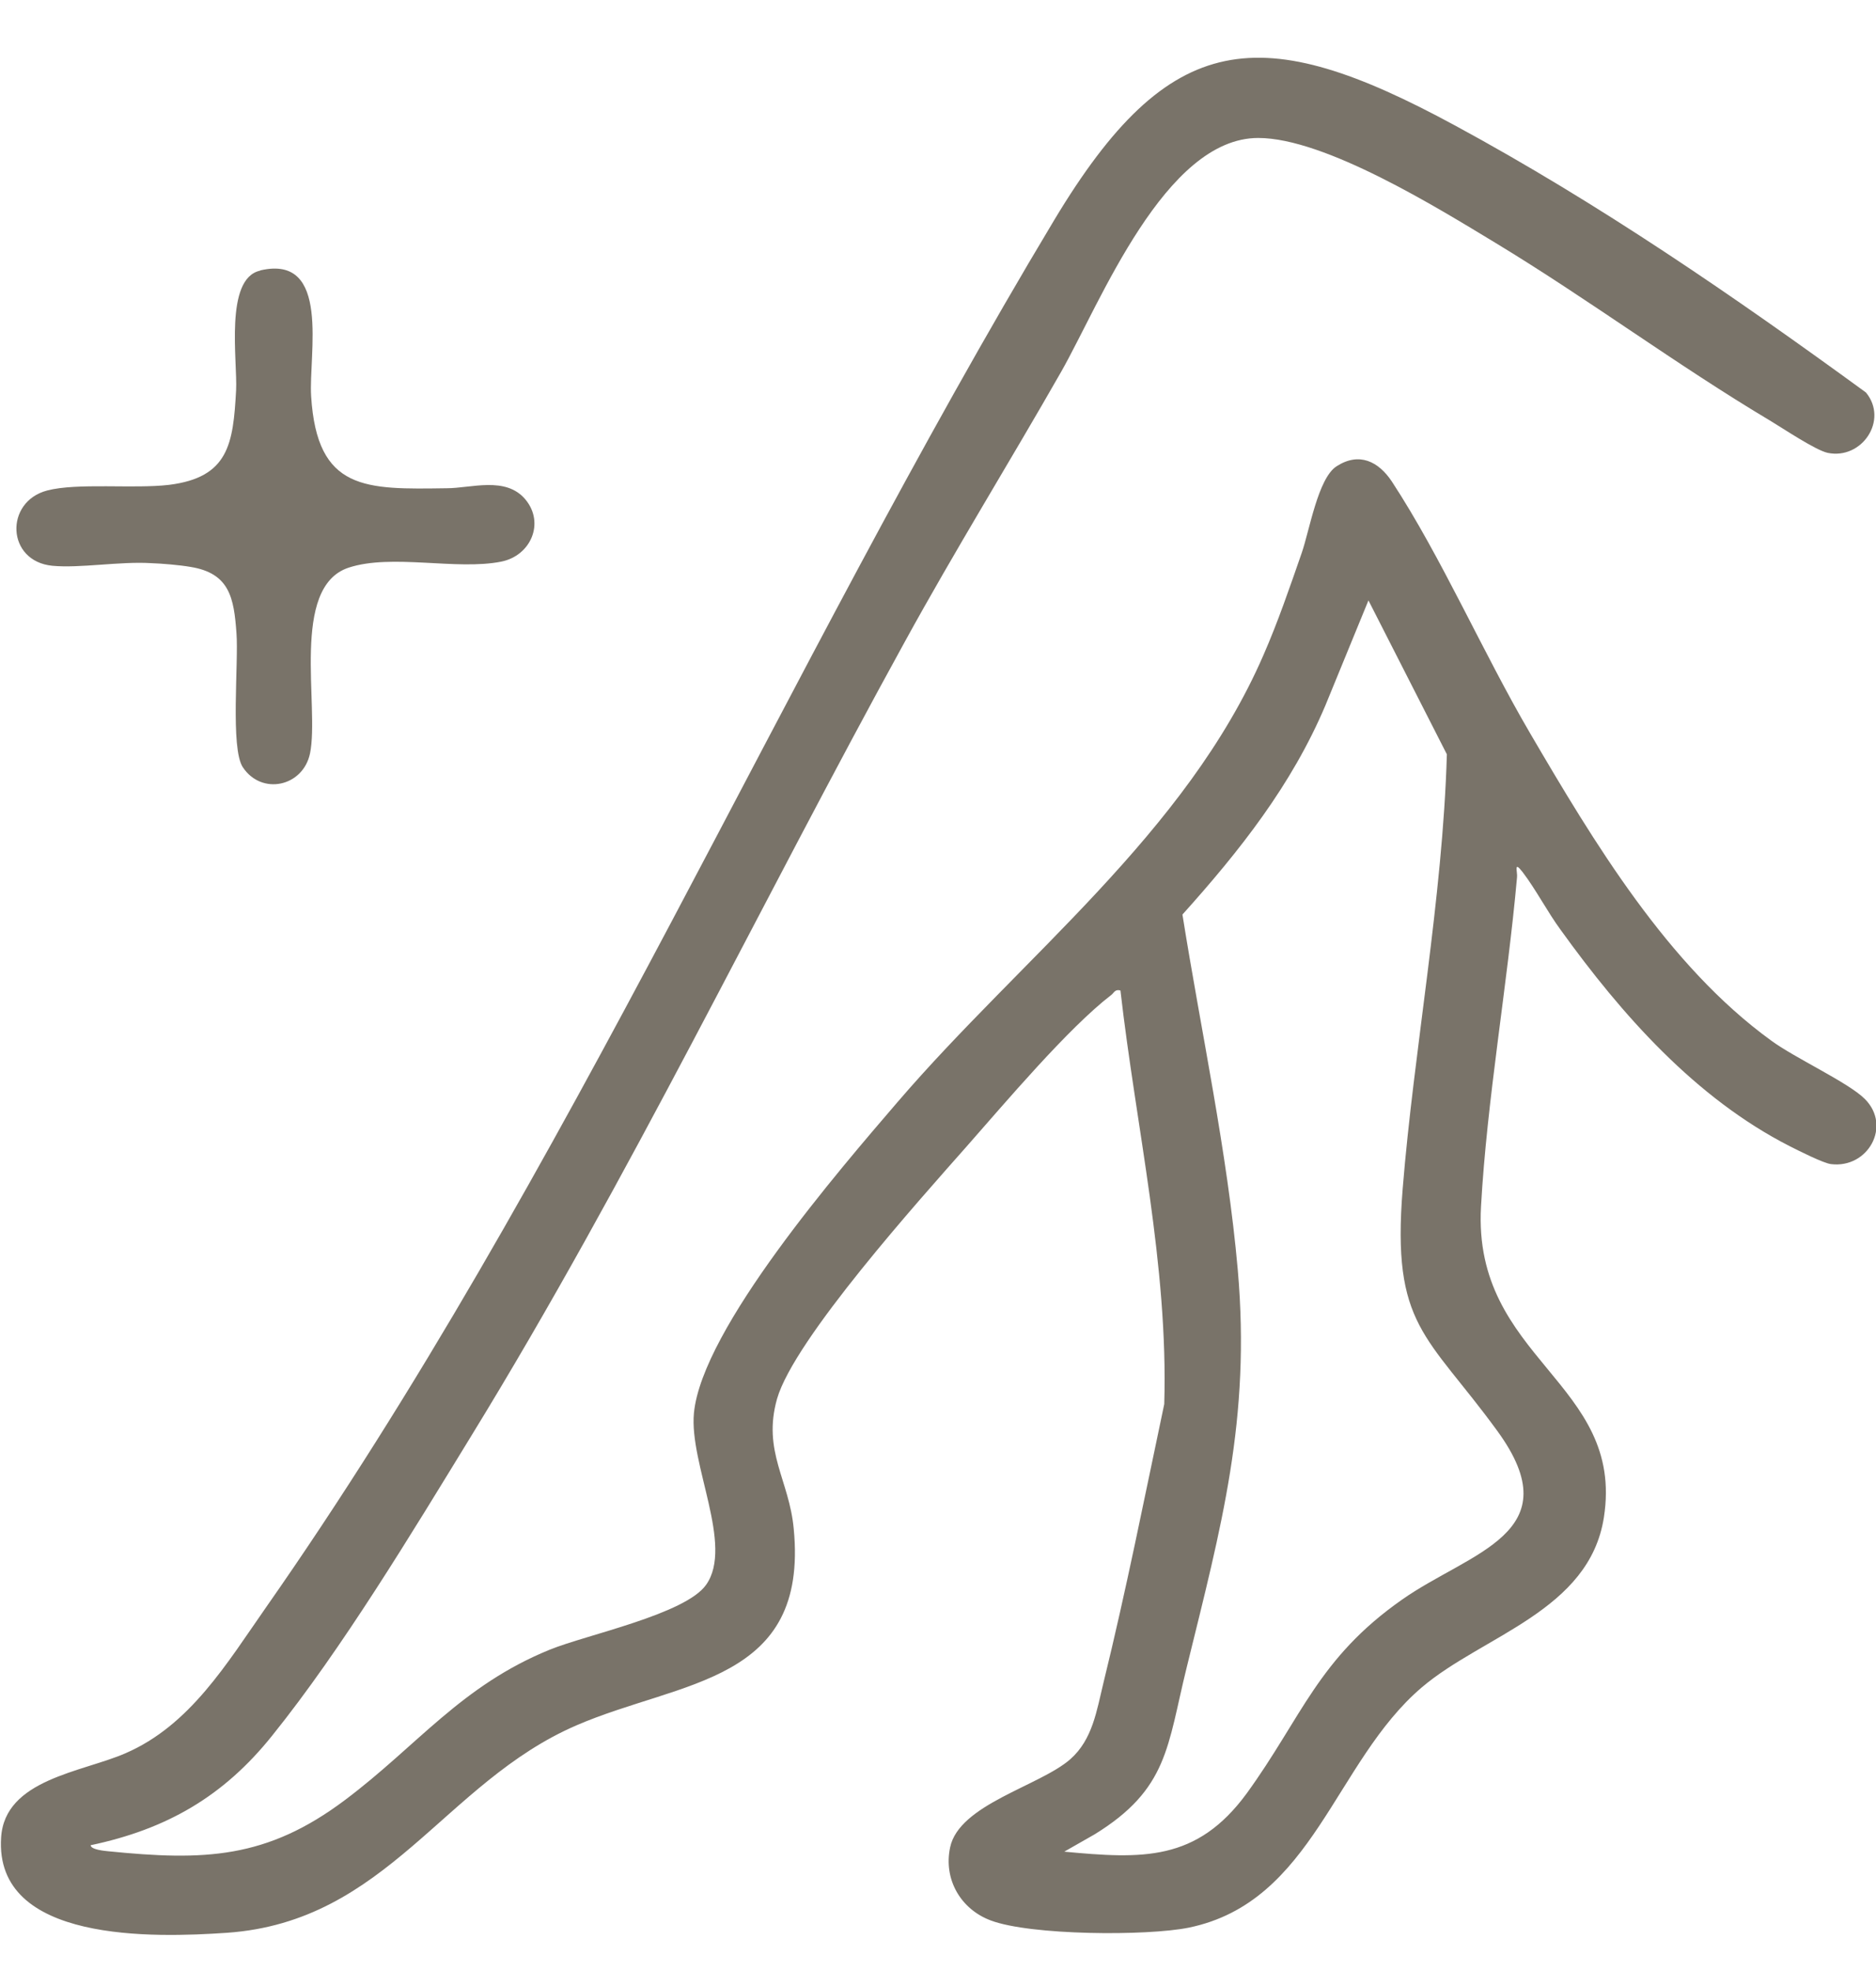 <svg width="20" height="21" viewBox="0 0 20 21" fill="none" xmlns="http://www.w3.org/2000/svg">
<path d="M0.966 19.66C0.97 19.708 1.116 19.72 1.152 19.724C2.177 19.827 2.842 19.807 3.681 19.176C4.453 18.596 4.916 17.961 5.862 17.576C6.254 17.417 7.307 17.199 7.528 16.885C7.825 16.465 7.346 15.599 7.398 15.055C7.485 14.154 8.953 12.459 9.567 11.744C10.896 10.196 12.642 8.882 13.469 6.981C13.624 6.627 13.75 6.258 13.877 5.893C13.96 5.655 14.051 5.095 14.249 4.968C14.49 4.813 14.696 4.916 14.839 5.131C15.369 5.94 15.809 6.953 16.311 7.81C16.992 8.973 17.78 10.287 18.88 11.085C19.133 11.272 19.707 11.534 19.881 11.709C20.17 11.998 19.913 12.451 19.521 12.403C19.442 12.395 19.169 12.257 19.082 12.213C18.076 11.701 17.289 10.811 16.64 9.91C16.497 9.716 16.375 9.478 16.232 9.291C16.133 9.164 16.18 9.291 16.173 9.347C16.07 10.498 15.852 11.717 15.789 12.856C15.698 14.483 17.324 14.726 17.099 16.167C16.944 17.163 15.809 17.425 15.159 17.977C14.225 18.771 14.004 20.264 12.674 20.538C12.223 20.629 10.988 20.621 10.564 20.462C10.243 20.343 10.057 20.025 10.129 19.684C10.224 19.224 11.086 19.029 11.411 18.743C11.649 18.533 11.692 18.223 11.763 17.933C12.005 16.949 12.203 15.948 12.412 14.96C12.456 13.475 12.112 12.018 11.945 10.553C11.886 10.537 11.878 10.577 11.847 10.601C11.387 10.954 10.71 11.756 10.307 12.213C9.816 12.769 8.466 14.269 8.284 14.904C8.126 15.464 8.415 15.77 8.462 16.29C8.621 17.933 7.259 17.902 6.147 18.382C4.73 18.993 4.132 20.474 2.418 20.593C1.651 20.645 -0.063 20.704 0.012 19.577C0.051 18.957 0.875 18.882 1.338 18.68C2.027 18.382 2.418 17.723 2.838 17.123C6.072 12.503 8.328 7.191 11.237 2.348C12.472 0.291 13.442 0.216 15.508 1.335C17.043 2.165 18.488 3.158 19.893 4.182C20.135 4.476 19.85 4.9 19.485 4.825C19.355 4.797 19.007 4.563 18.868 4.48C17.875 3.888 16.936 3.189 15.947 2.59C15.33 2.217 14.126 1.47 13.414 1.47C12.42 1.47 11.732 3.221 11.316 3.956C10.766 4.92 10.18 5.865 9.646 6.838C8.09 9.664 6.717 12.542 5.023 15.301C4.393 16.329 3.649 17.564 2.901 18.493C2.383 19.14 1.777 19.489 0.966 19.66ZM11.34 19.728C12.179 19.807 12.757 19.835 13.291 19.108C13.881 18.295 14.051 17.671 14.946 17.044C15.674 16.532 16.758 16.337 15.963 15.246C15.211 14.214 14.835 14.134 14.954 12.665C15.072 11.197 15.381 9.573 15.425 8.037L14.589 6.397L14.13 7.516C13.77 8.366 13.216 9.065 12.606 9.744C12.804 10.99 13.085 12.272 13.196 13.531C13.335 15.123 13.022 16.258 12.65 17.771C12.444 18.604 12.456 19.061 11.668 19.545L11.34 19.732V19.728Z" fill="#797369"/>
<path d="M2.779 2.88C3.531 2.709 3.289 3.777 3.317 4.221C3.38 5.234 3.899 5.214 4.761 5.202C5.023 5.202 5.391 5.071 5.601 5.321C5.81 5.571 5.66 5.921 5.343 5.984C4.868 6.079 4.176 5.897 3.717 6.048C3.091 6.254 3.408 7.528 3.305 8.028C3.23 8.382 2.79 8.477 2.589 8.175C2.454 7.973 2.545 7.06 2.521 6.746C2.494 6.373 2.45 6.107 2.03 6.04C1.916 6.02 1.726 6.004 1.607 6C1.278 5.98 0.851 6.056 0.558 6.028C0.067 5.98 0.047 5.345 0.503 5.226C0.823 5.142 1.425 5.21 1.801 5.166C2.438 5.087 2.486 4.73 2.517 4.158C2.533 3.848 2.391 2.971 2.771 2.884L2.779 2.88Z" fill="#797369"/>
</svg>
